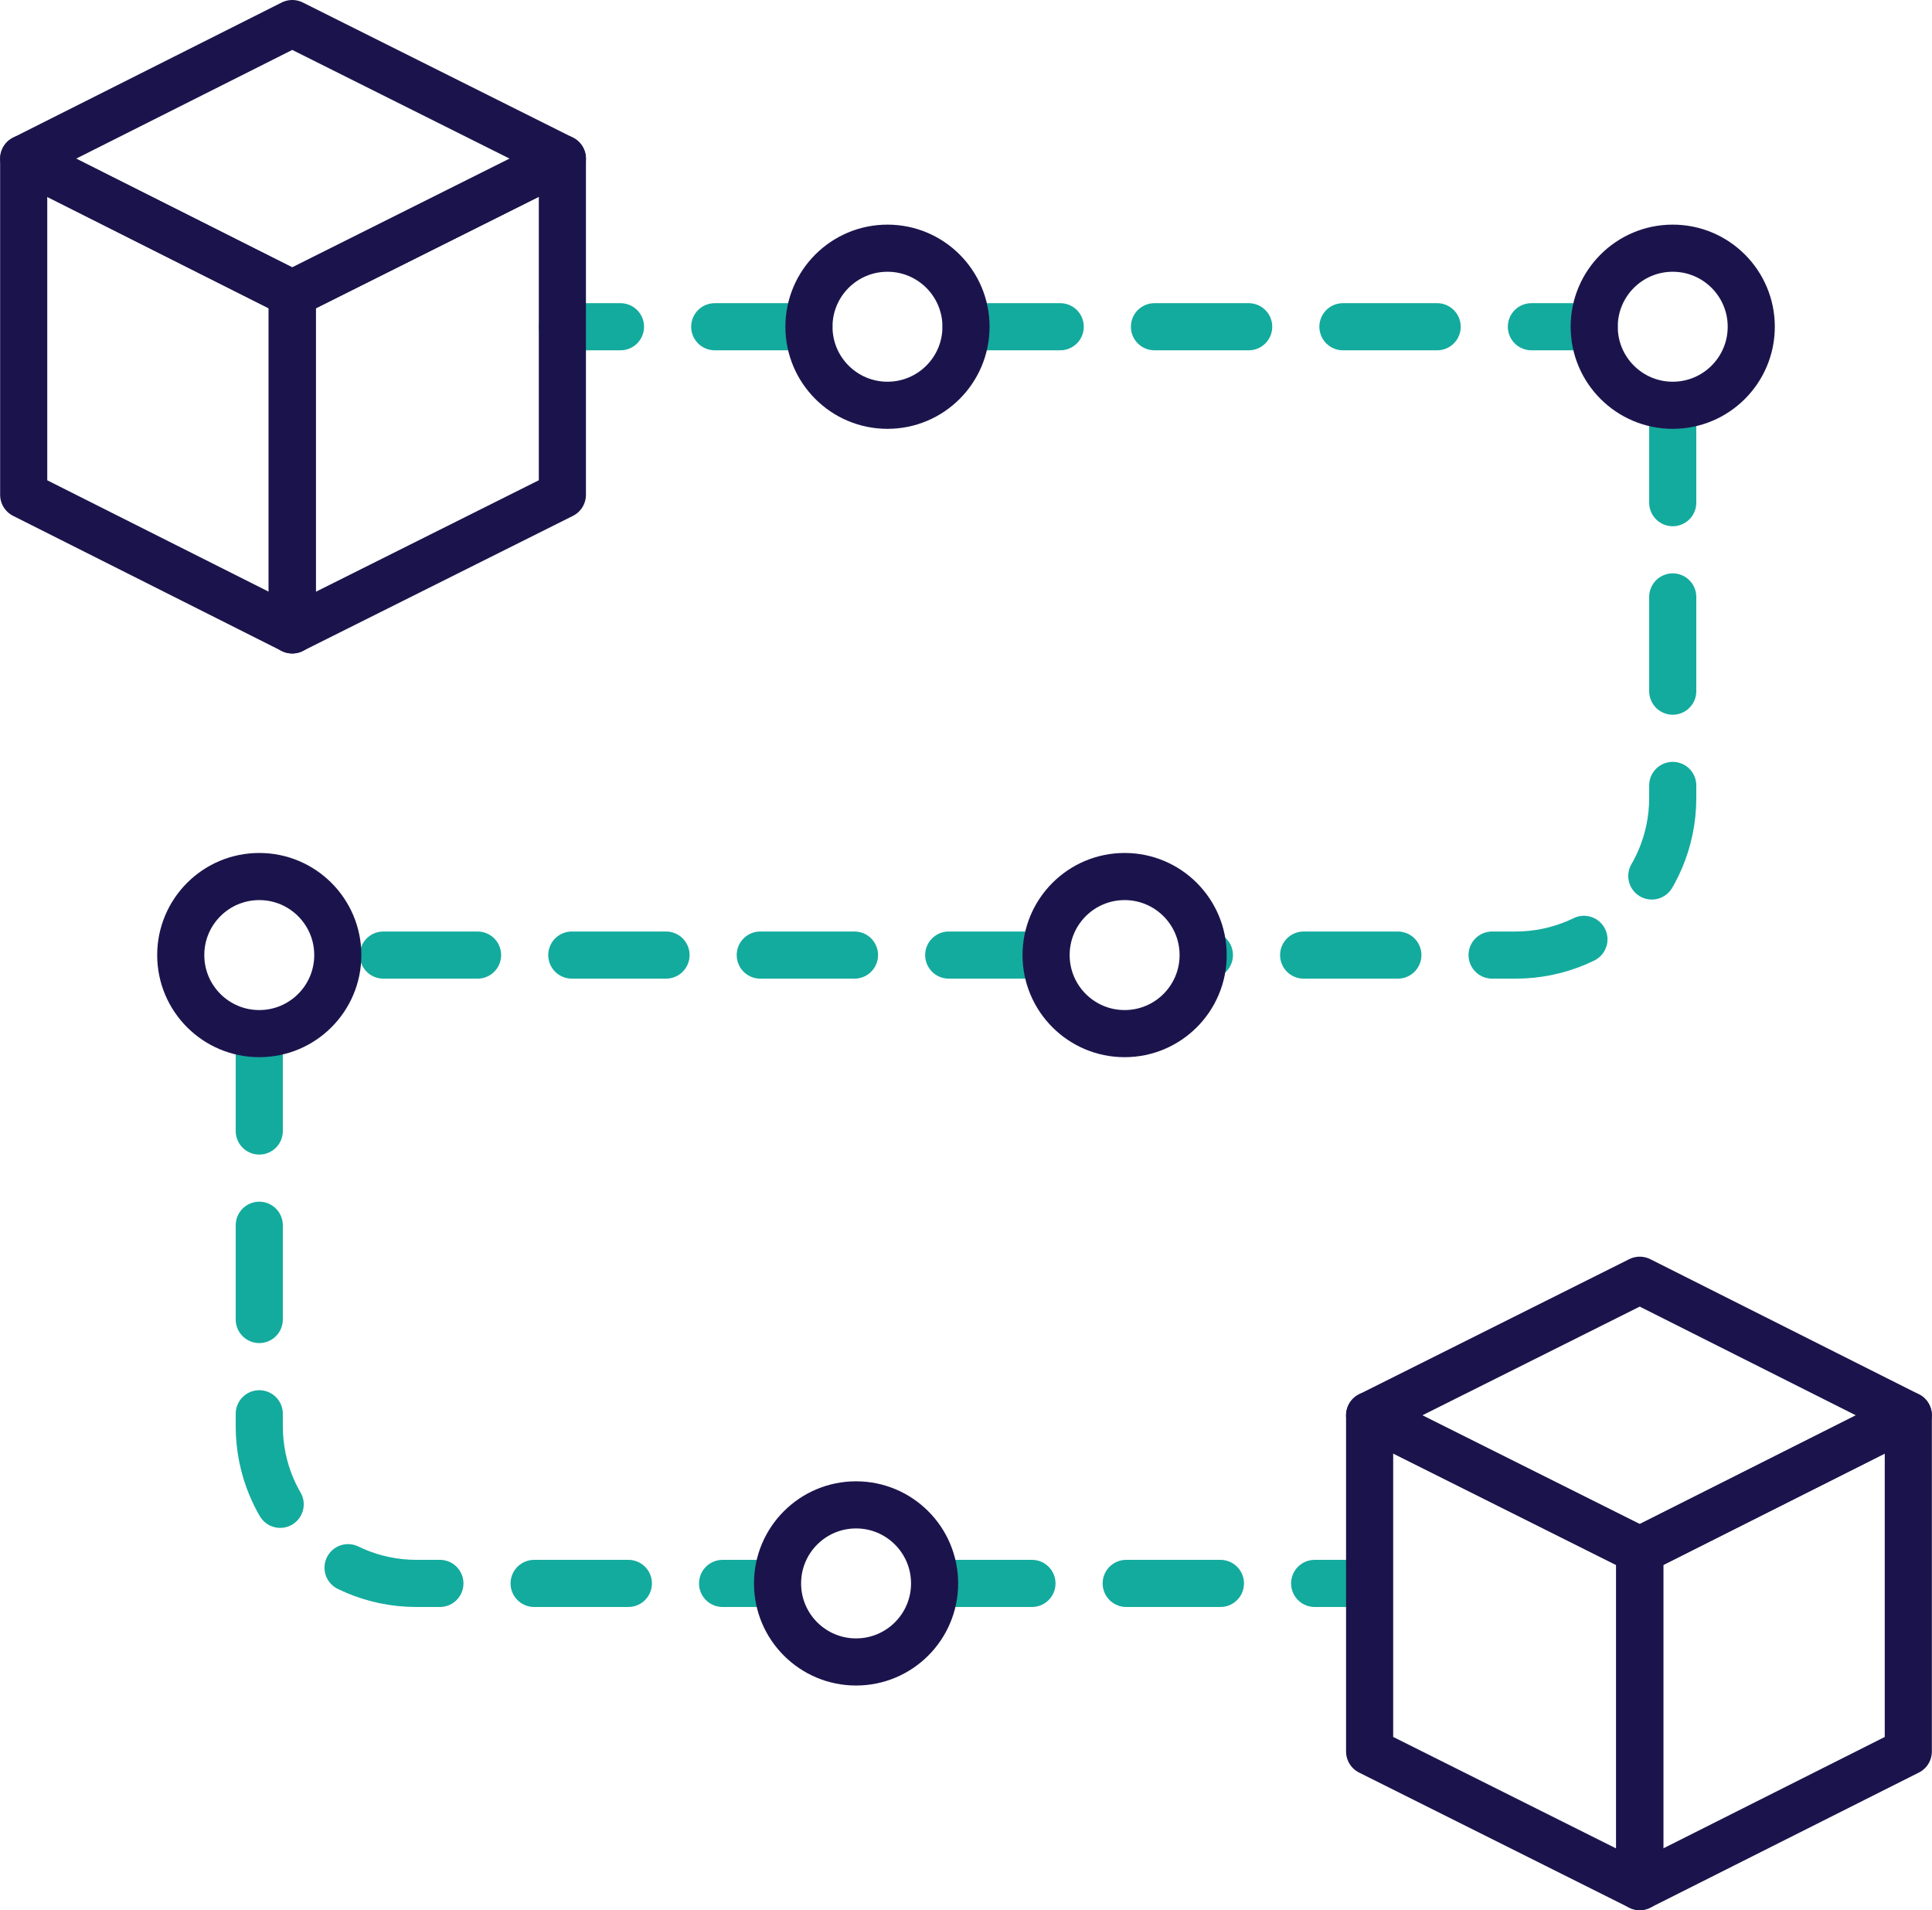 <?xml version="1.0" encoding="UTF-8"?>
<svg id="ICONS" xmlns="http://www.w3.org/2000/svg" width="43.4mm" height="42.9mm" version="1.1" viewBox="0 0 123 121.6">
  <!-- Generator: Adobe Illustrator 29.8.3, SVG Export Plug-In . SVG Version: 2.1.1 Build 3)  -->
  <defs>
    <style>
      .st0 {
        stroke: #13ab9e;
        stroke-dasharray: 6;
      }

      .st0, .st1 {
        fill: none;
        stroke-linecap: round;
        stroke-linejoin: round;
        stroke-width: 3px;
      }

      .st1 {
        stroke: #1b144c;
      }
    </style>
  </defs>
  <line class="st0" x1="61.5" y1="20.8" x2="101.5" y2="20.8"/>
  <path class="st0" d="M106.5,26v24.8c0,5.5-4.5,10-10,10h-19.7"/>
  <line class="st0" x1="66.4" y1="60.8" x2="21.7" y2="60.8"/>
  <path class="st0" d="M16.5,66v24.8c0,5.5,4.5,10,10,10h22.8"/>
  <line class="st0" x1="59.7" y1="100.8" x2="86.5" y2="100.8"/>
  <line class="st0" x1="51.5" y1="20.8" x2="35.8" y2="20.8"/>
  <circle class="st1" cx="106.5" cy="20.8" r="5"/>
  <circle class="st1" cx="71.6" cy="60.8" r="5"/>
  <circle class="st1" cx="16.5" cy="60.8" r="5"/>
  <circle class="st1" cx="54.5" cy="100.8" r="5"/>
  <circle class="st1" cx="56.5" cy="20.8" r="5"/>
  <polygon class="st1" points="18.6 40.1 1.5 31.5 1.5 10.1 18.6 18.7 18.6 40.1"/>
  <polygon class="st1" points="35.8 31.5 18.6 40.1 18.6 18.7 35.8 10.1 35.8 31.5"/>
  <polygon class="st1" points="18.6 1.5 1.5 10.1 18.6 18.7 35.8 10.1 18.6 1.5"/>
  <polygon class="st1" points="104.4 120.1 87.2 111.5 87.2 90.1 104.4 98.7 104.4 120.1"/>
  <polygon class="st1" points="121.5 111.5 104.4 120.1 104.4 98.7 121.5 90.1 121.5 111.5"/>
  <polygon class="st1" points="104.4 81.5 87.2 90.1 104.4 98.7 121.5 90.1 104.4 81.5"/>
</svg>